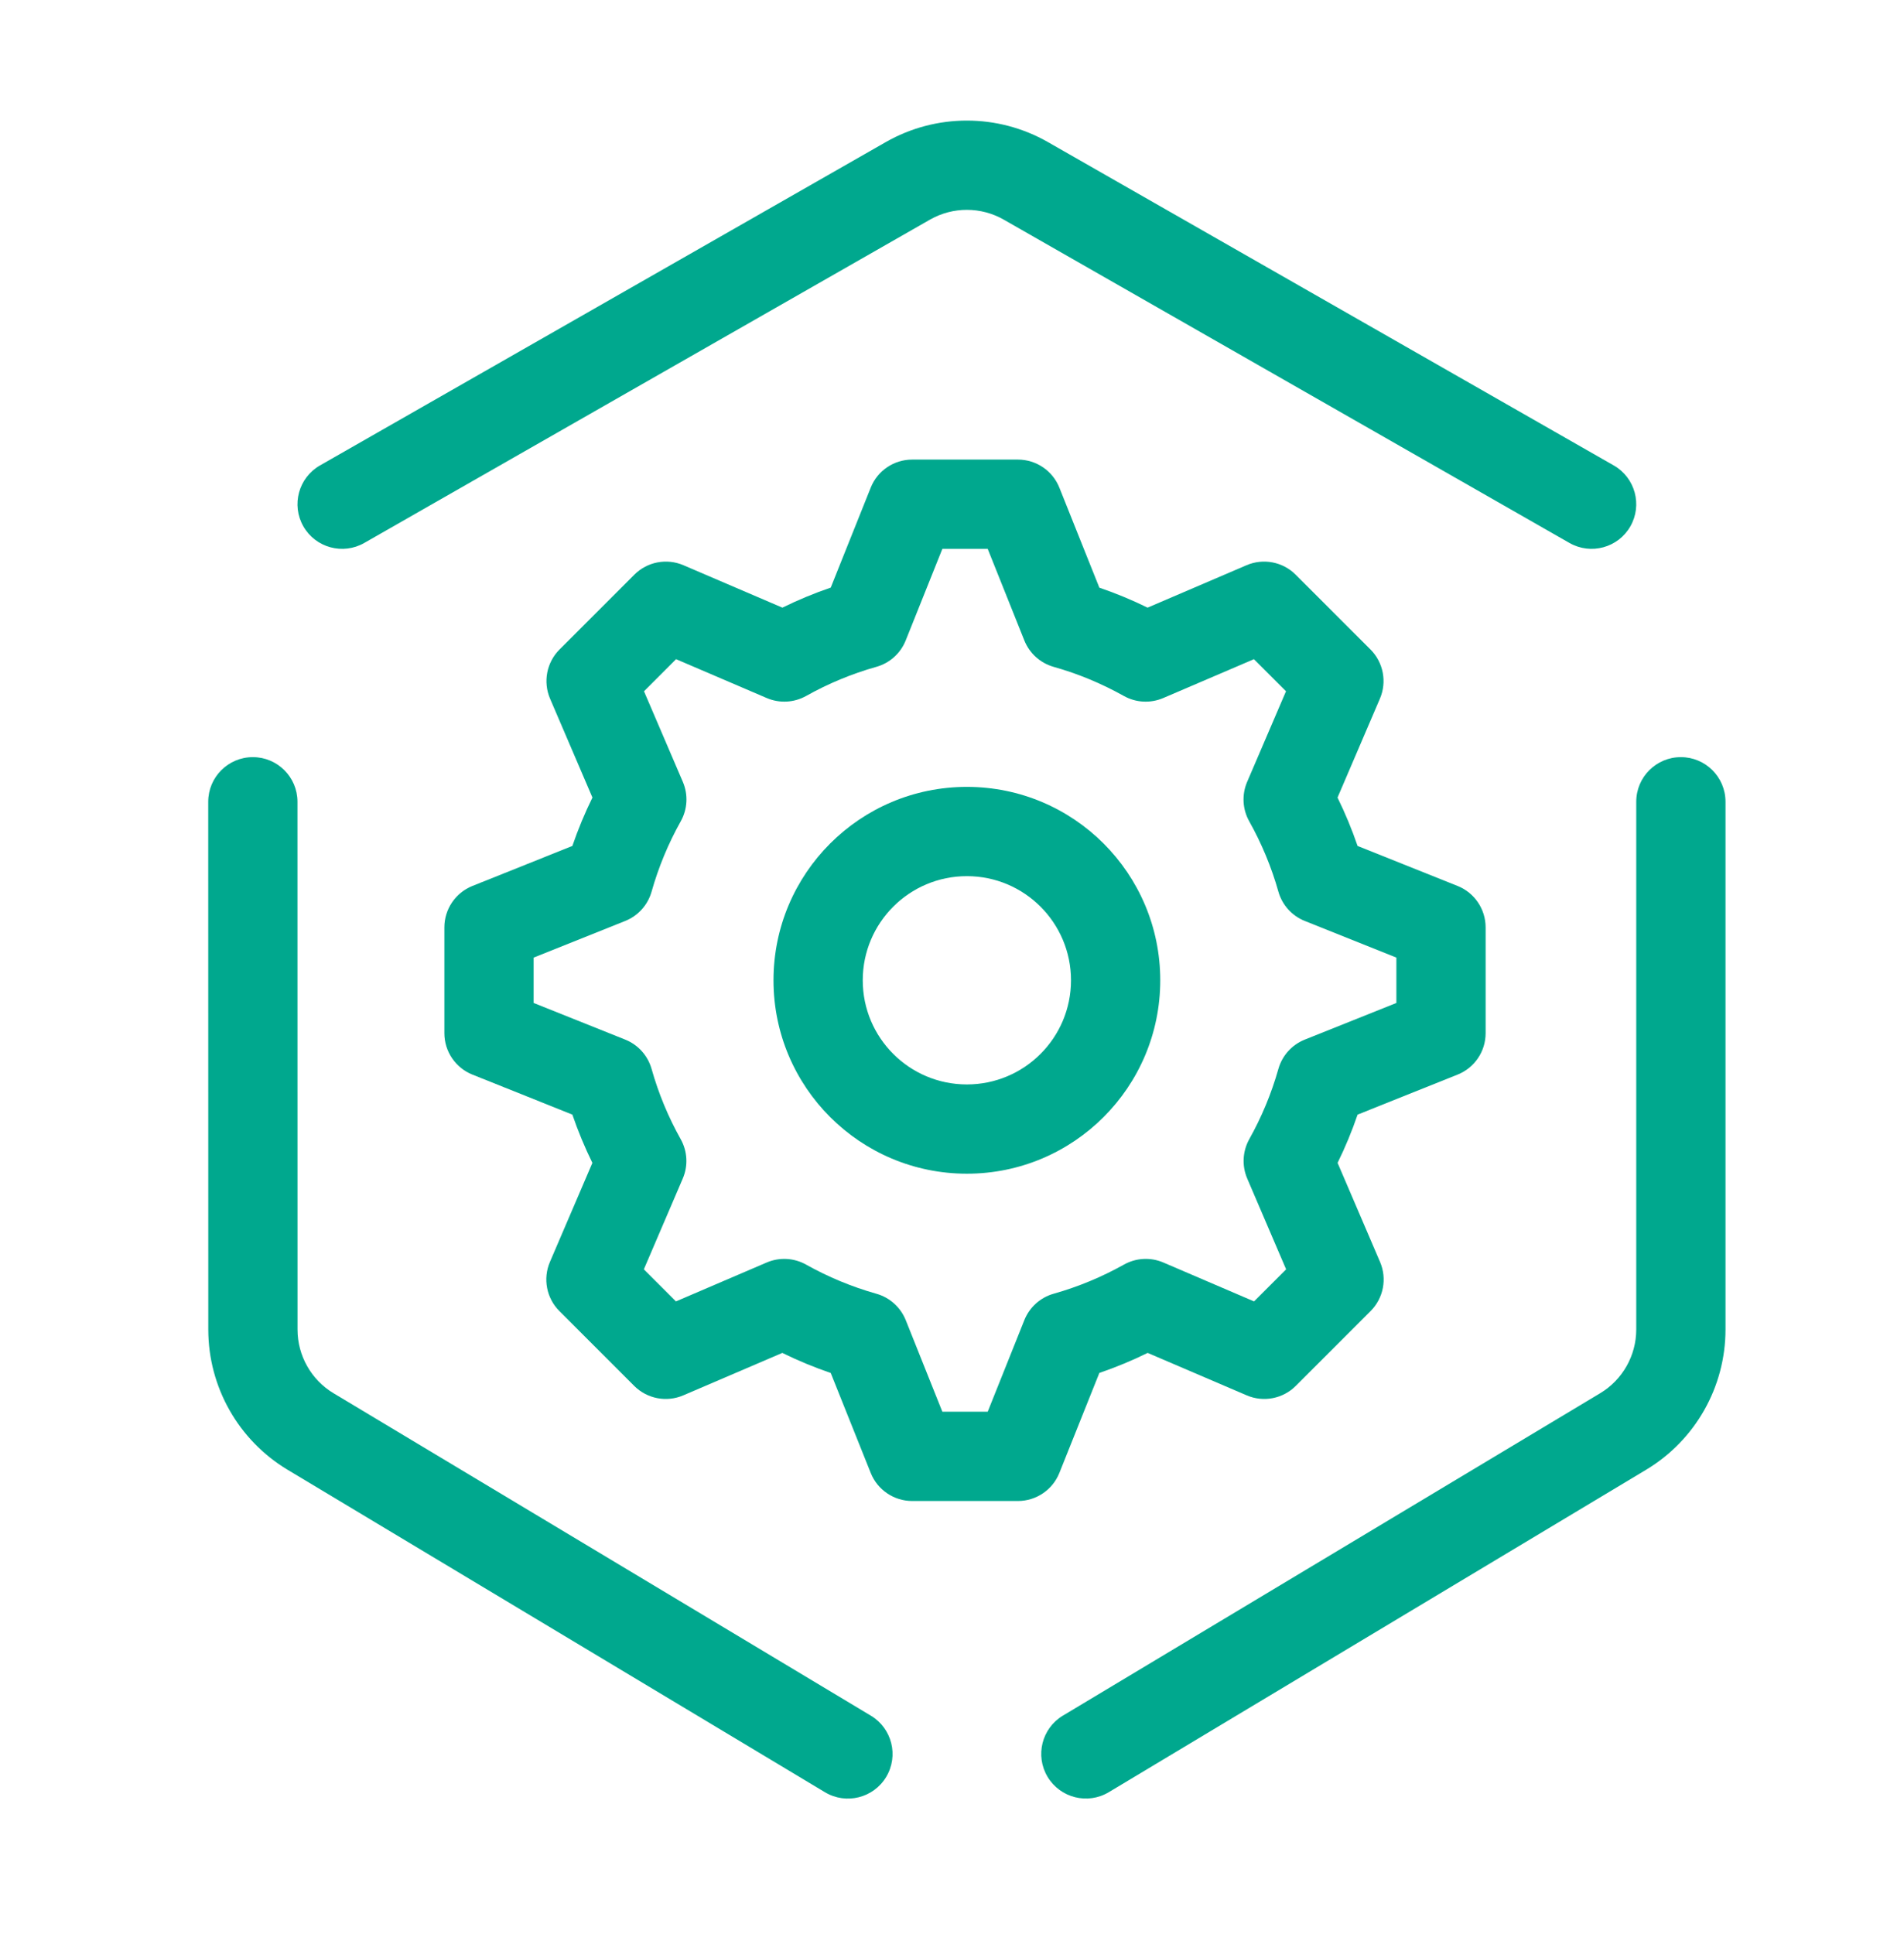 <svg width="64" height="65" viewBox="0 0 64 65" fill="none" xmlns="http://www.w3.org/2000/svg">
<path d="M29.771 4.777C31.462 3.811 33.538 3.811 35.228 4.777L54.244 15.643C54.963 16.054 55.213 16.971 54.802 17.69C54.391 18.409 53.475 18.659 52.755 18.248L33.74 7.382C32.971 6.943 32.028 6.943 31.259 7.382L12.244 18.248C11.525 18.659 10.608 18.409 10.197 17.69C9.786 16.971 10.036 16.054 10.755 15.643L29.771 4.777Z" fill="#00A88E"/>
<path d="M58 44.681C58 46.613 56.986 48.403 55.33 49.397L37.271 60.232C36.561 60.658 35.64 60.428 35.213 59.717C34.787 59.007 35.017 58.086 35.728 57.659L53.786 46.825C54.539 46.373 55 45.559 55 44.681L55 26.946C55 26.117 55.671 25.446 56.5 25.446C57.328 25.446 58 26.117 58 26.946L58 44.681Z" fill="#00A88E"/>
<path d="M9.671 49.399C8.014 48.405 7.001 46.615 7.001 44.683L6.999 26.946C6.999 26.118 7.67 25.446 8.499 25.446C9.327 25.446 9.999 26.118 9.999 26.946L10.001 44.683C10.001 45.561 10.461 46.375 11.214 46.826L29.273 57.661C29.984 58.087 30.214 59.009 29.788 59.719C29.362 60.429 28.44 60.66 27.73 60.234L9.671 49.399Z" fill="#00A88E"/>
<path fill-rule="evenodd" clip-rule="evenodd" d="M32.5 26.446C28.91 26.446 26 29.356 26 32.946C26 36.536 28.91 39.446 32.5 39.446C36.09 39.446 39 36.536 39 32.946C39 29.356 36.09 26.446 32.5 26.446ZM29 32.946C29 31.013 30.567 29.446 32.5 29.446C34.433 29.446 36 31.013 36 32.946C36 34.879 34.433 36.446 32.5 36.446C30.567 36.446 29 34.879 29 32.946Z" fill="#00A88E"/>
<path fill-rule="evenodd" clip-rule="evenodd" d="M29.268 16.389C29.495 15.819 30.047 15.446 30.66 15.446H34.216C34.829 15.446 35.381 15.819 35.609 16.389L36.953 19.75C37.51 19.94 38.051 20.165 38.574 20.422L41.9 18.996C42.464 18.754 43.118 18.88 43.552 19.314L46.066 21.828C46.5 22.262 46.626 22.916 46.384 23.48L44.959 26.805C45.216 27.329 45.442 27.872 45.633 28.431L48.994 29.775C49.564 30.003 49.937 30.555 49.937 31.168V34.724C49.937 35.337 49.564 35.888 48.994 36.116L45.633 37.461C45.443 38.018 45.218 38.559 44.961 39.082L46.388 42.411C46.63 42.975 46.504 43.629 46.07 44.063L43.556 46.577C43.123 47.011 42.468 47.137 41.905 46.895L38.577 45.469C38.053 45.726 37.511 45.951 36.953 46.142L35.609 49.503C35.381 50.072 34.829 50.446 34.216 50.446H30.66C30.047 50.446 29.495 50.072 29.268 49.503L27.924 46.144C27.364 45.952 26.821 45.727 26.296 45.469L22.969 46.895C22.405 47.137 21.751 47.011 21.317 46.577L18.803 44.063C18.369 43.629 18.243 42.975 18.485 42.411L19.912 39.083C19.655 38.559 19.43 38.017 19.239 37.46L15.88 36.116C15.311 35.888 14.937 35.337 14.937 34.724V31.168C14.937 30.555 15.311 30.003 15.88 29.775L19.239 28.431C19.431 27.872 19.656 27.329 19.914 26.804L18.489 23.48C18.248 22.916 18.374 22.262 18.808 21.828L21.322 19.314C21.755 18.88 22.409 18.754 22.973 18.996L26.299 20.422C26.823 20.164 27.365 19.939 27.924 19.748L29.268 16.389ZM31.676 18.446L30.444 21.524C30.271 21.957 29.907 22.285 29.459 22.411C28.627 22.645 27.836 22.976 27.097 23.39C26.69 23.617 26.201 23.643 25.773 23.46L22.725 22.154L21.647 23.232L22.953 26.278C23.136 26.707 23.11 27.196 22.882 27.603C22.468 28.342 22.137 29.135 21.902 29.967C21.775 30.415 21.448 30.779 21.015 30.952L17.937 32.184V33.708L21.015 34.939C21.448 35.112 21.775 35.476 21.902 35.925C22.136 36.755 22.466 37.546 22.88 38.285C23.108 38.691 23.134 39.181 22.95 39.609L21.642 42.66L22.721 43.738L25.77 42.431C26.199 42.247 26.688 42.273 27.095 42.501C27.834 42.915 28.627 43.246 29.459 43.481C29.907 43.607 30.271 43.935 30.445 44.367L31.676 47.446H33.2L34.432 44.366C34.605 43.934 34.969 43.606 35.417 43.48C36.248 43.245 37.04 42.915 37.779 42.501C38.185 42.273 38.674 42.247 39.103 42.43L42.153 43.738L43.231 42.66L41.923 39.608C41.74 39.18 41.766 38.691 41.993 38.284C42.406 37.546 42.736 36.756 42.971 35.925C43.097 35.477 43.425 35.113 43.857 34.94L46.937 33.708V32.184L43.857 30.951C43.425 30.779 43.097 30.414 42.971 29.966C42.736 29.134 42.405 28.343 41.991 27.603C41.763 27.197 41.737 26.707 41.92 26.279L43.227 23.232L42.149 22.154L39.1 23.46C38.672 23.643 38.183 23.618 37.776 23.39C37.038 22.977 36.248 22.646 35.417 22.412C34.969 22.285 34.605 21.958 34.432 21.526L33.2 18.446H31.676Z" fill="#00A88E"/>
</svg>
